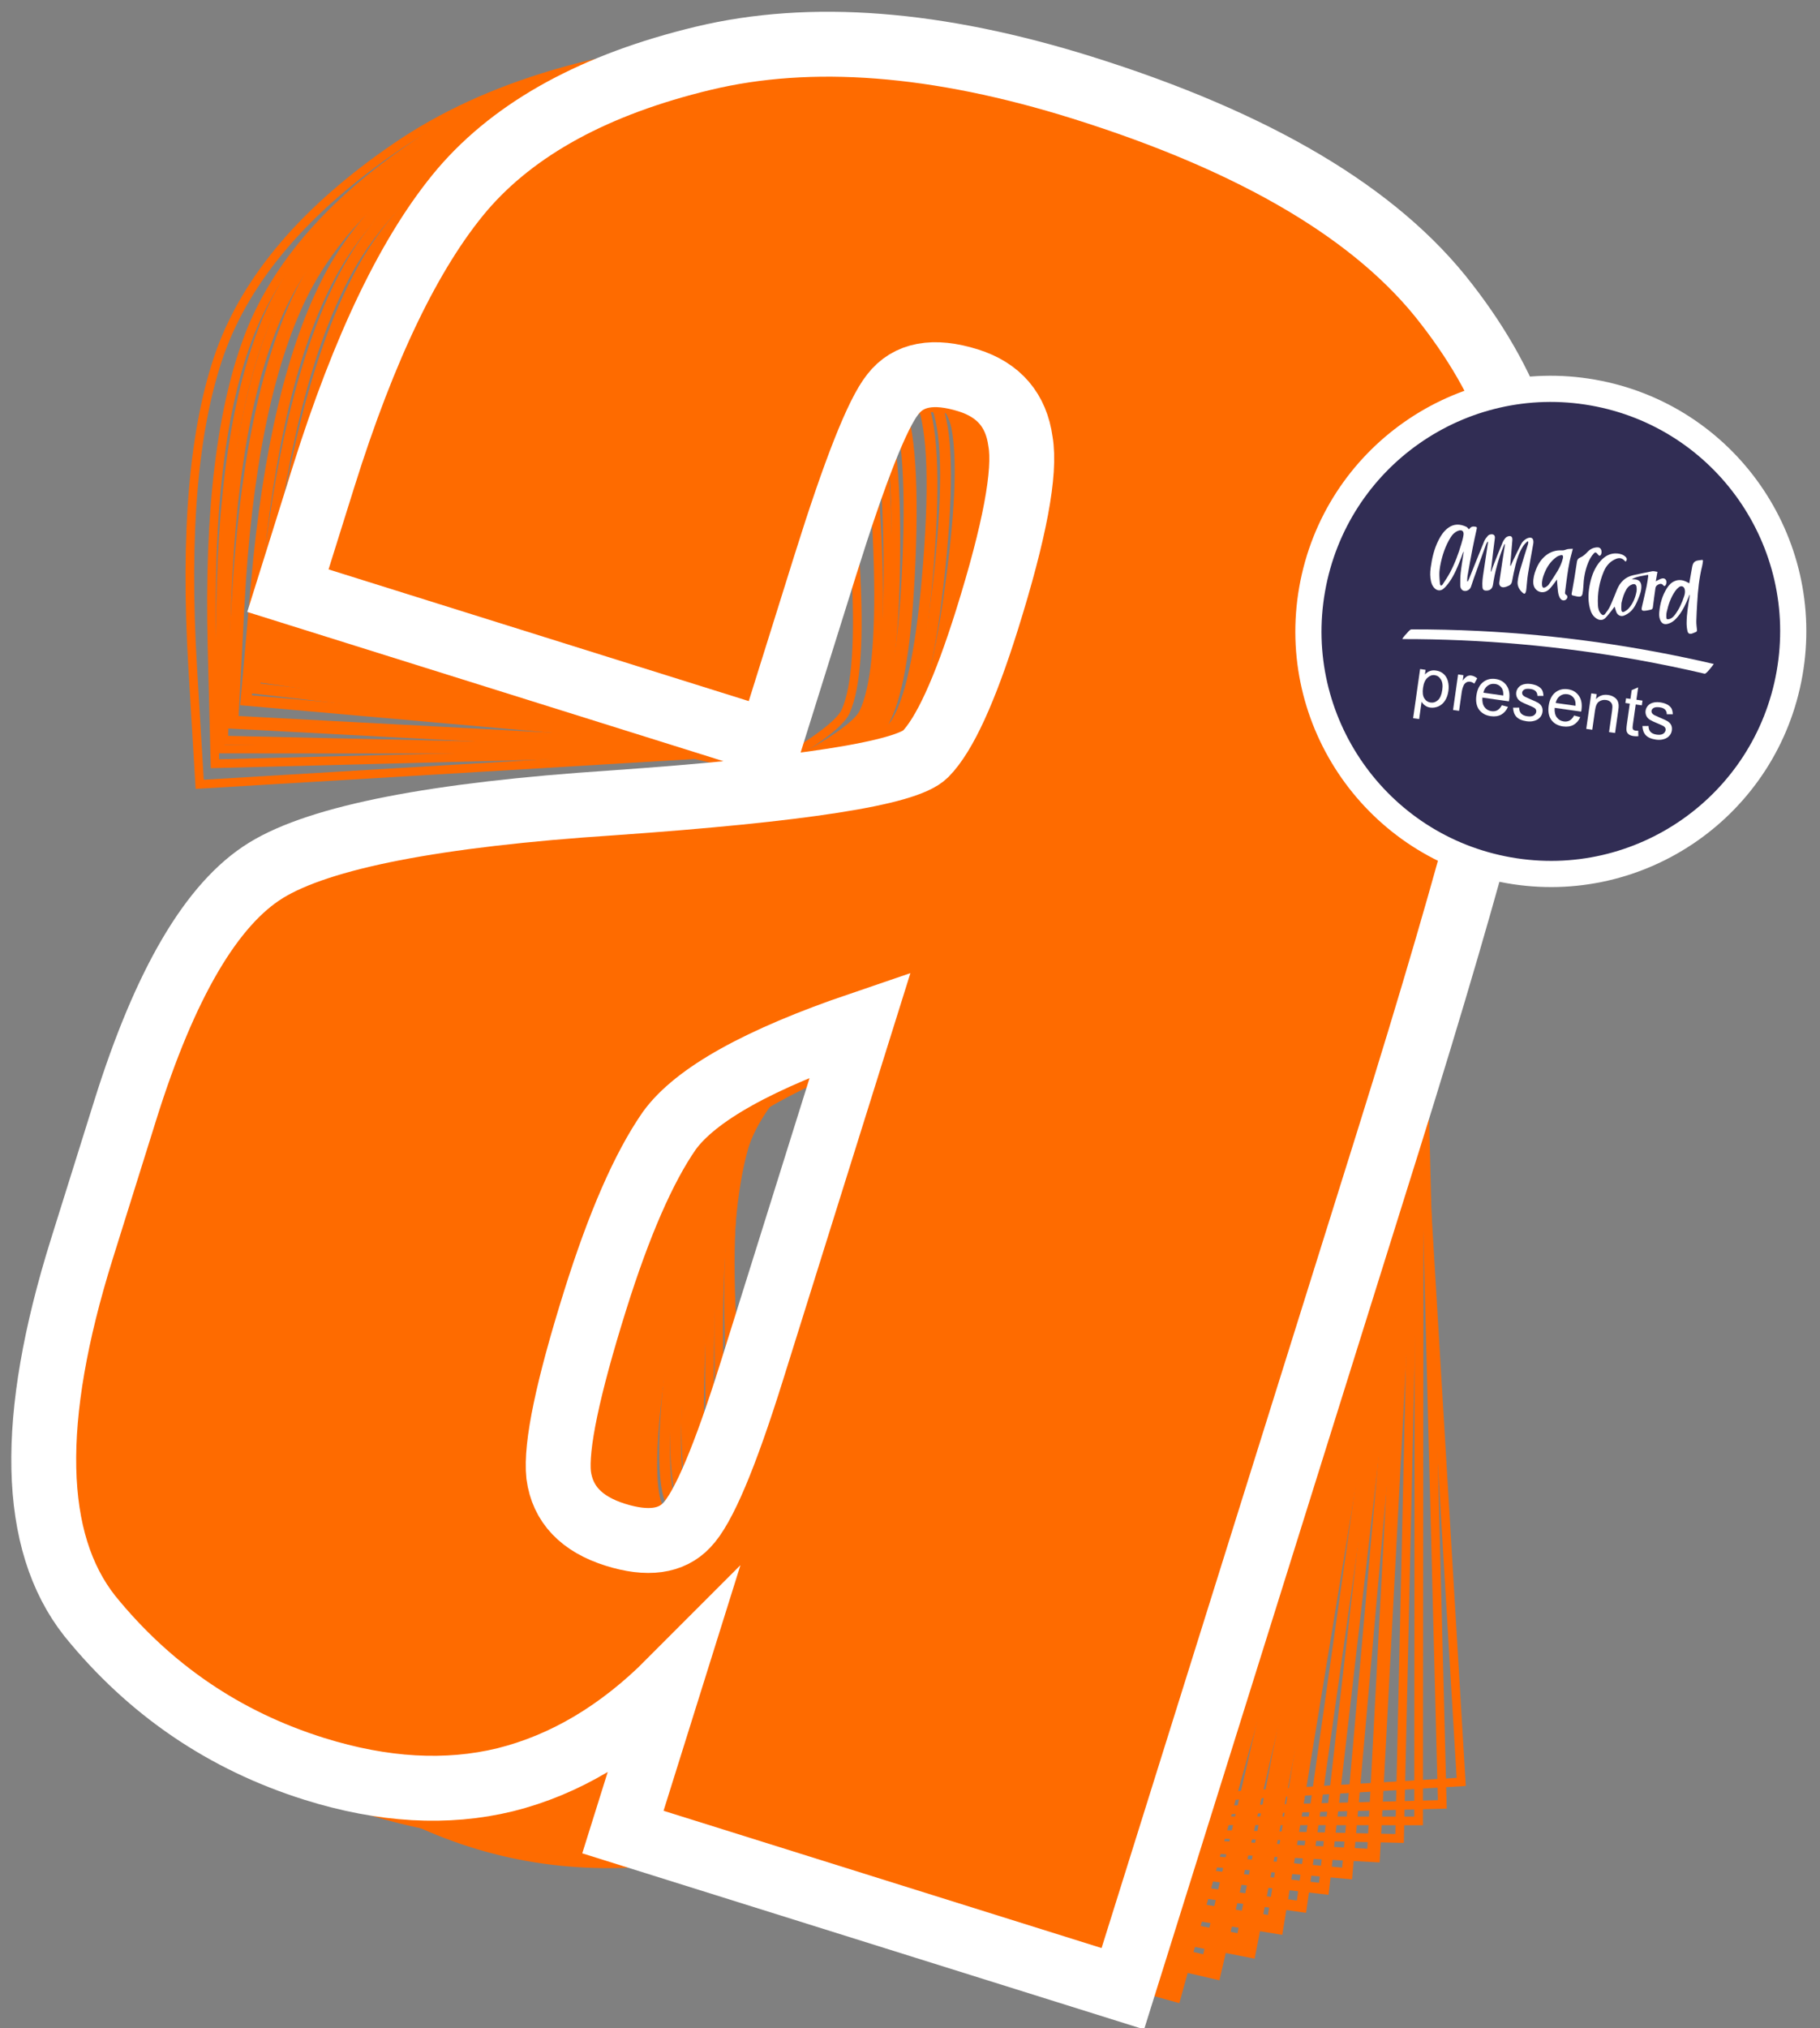 <svg xmlns="http://www.w3.org/2000/svg" xmlns:xlink="http://www.w3.org/1999/xlink" xmlns:serif="http://www.serif.com/" width="100%" height="100%" viewBox="0 0 8419 9376" xml:space="preserve" style="fill-rule:evenodd;clip-rule:evenodd;stroke-miterlimit:10;"><rect x="0" y="0" width="8419" height="9376" fill="#808080" stroke="none"/>    <g transform="matrix(2.667,0,0,2.667,0,0)">        <g transform="matrix(2.25,0,0,2.25,-5343.61,1814.04)">            <g transform="matrix(0.964,-0.266,0.266,0.964,2809.77,-788.897)">                <path d="M-19.483,1049.8C-33.557,1116.02 -46.251,1156.19 -57.571,1170.39C-68.102,1184.08 -85.945,1188.23 -111.078,1182.89C-137.581,1177.25 -153.341,1163.53 -158.367,1141.7C-162.772,1120.01 -157.703,1075.1 -143.206,1006.9C-130.543,947.326 -115.87,902.708 -99.183,873.044C-81.847,843.519 -36.087,812.088 38.138,778.736L-19.483,1049.8ZM306.11,1490.53L446.679,829.245C492.968,611.484 516.557,466.345 517.431,393.885C518.41,320.767 489.573,253.053 430.878,190.764C372.291,127.818 275.157,81.908 139.463,53.066C26.229,29.035 -70.274,30.639 -150.087,57.945C-229.938,85.27 -287.668,124.178 -323.316,174.715C-358.176,224.742 -386.427,300.72 -408.095,402.652L-426.88,491.022L-50.55,571.01L-21.211,432.993C-5.592,359.516 7.336,314.885 17.637,299.073C28.043,282.606 46.825,277.255 73.978,283.026C97.799,288.12 112.431,302.292 117.861,325.565C124.076,348.355 119.886,394.164 105.257,462.987C93.544,517.932 81.185,553.346 68.137,569.253C55.062,585.152 -22.826,604.921 -165.524,628.559C-298.811,650.039 -384.786,675.357 -423.477,704.49C-462.205,733.647 -492.031,797.524 -512.993,896.134L-536,1004.36C-564.281,1137.41 -553.539,1229.99 -503.706,1282.09C-453.109,1333.64 -392.721,1366.9 -322.531,1381.82C-268.907,1393.19 -220.459,1391.39 -177.124,1376.4C-133.024,1360.88 -93.723,1332.23 -59.216,1290.43L-84.122,1407.59L306.11,1490.53Z" style="fill:none;fill-rule:nonzero;stroke:rgb(254,107,0);stroke-width:6.68px;"></path>            </g>            <g transform="matrix(1,0.018,-0.018,1,3029.43,-786.688)">                <path d="M-19.483,1049.8C-33.557,1116.02 -46.251,1156.19 -57.571,1170.39C-68.102,1184.08 -85.945,1188.23 -111.078,1182.89C-137.581,1177.25 -153.341,1163.53 -158.367,1141.7C-162.772,1120.01 -157.703,1075.1 -143.206,1006.9C-130.543,947.326 -115.87,902.708 -99.183,873.044C-81.847,843.519 -36.087,812.088 38.138,778.736L-19.483,1049.8ZM306.11,1490.53L446.679,829.245C492.968,611.484 516.557,466.345 517.431,393.885C518.41,320.767 489.573,253.053 430.878,190.764C372.291,127.818 275.157,81.908 139.463,53.066C26.229,29.035 -70.274,30.639 -150.087,57.945C-229.938,85.27 -287.668,124.178 -323.316,174.715C-358.176,224.742 -386.427,300.72 -408.095,402.652L-426.88,491.022L-50.55,571.01L-21.211,432.993C-5.592,359.516 7.336,314.885 17.637,299.073C28.043,282.606 46.825,277.255 73.978,283.026C97.799,288.12 112.431,302.292 117.861,325.565C124.076,348.355 119.886,394.164 105.257,462.987C93.544,517.932 81.185,553.346 68.137,569.253C55.062,585.152 -22.826,604.921 -165.524,628.559C-298.811,650.039 -384.786,675.357 -423.477,704.49C-462.205,733.647 -492.031,797.524 -512.993,896.134L-536,1004.36C-564.281,1137.41 -553.539,1229.99 -503.706,1282.09C-453.109,1333.64 -392.721,1366.9 -322.531,1381.82C-268.907,1393.19 -220.459,1391.39 -177.124,1376.4C-133.024,1360.88 -93.723,1332.23 -59.216,1290.43L-84.122,1407.59L306.11,1490.53Z" style="fill:none;fill-rule:nonzero;stroke:rgb(254,107,0);stroke-width:16.71px;"></path>            </g>            <g transform="matrix(1,-0.017,0.017,1,3004.06,-792.42)">                <path d="M-19.483,1049.8C-33.557,1116.02 -46.251,1156.19 -57.571,1170.39C-68.102,1184.08 -85.945,1188.23 -111.078,1182.89C-137.581,1177.25 -153.341,1163.53 -158.367,1141.7C-162.772,1120.01 -157.703,1075.1 -143.206,1006.9C-130.543,947.326 -115.87,902.708 -99.183,873.044C-81.847,843.519 -36.087,812.088 38.138,778.736L-19.483,1049.8ZM306.11,1490.53L446.679,829.245C492.968,611.484 516.557,466.345 517.431,393.885C518.41,320.767 489.573,253.053 430.878,190.764C372.291,127.818 275.157,81.908 139.463,53.066C26.229,29.035 -70.274,30.639 -150.087,57.945C-229.938,85.27 -287.668,124.178 -323.316,174.715C-358.176,224.742 -386.427,300.72 -408.095,402.652L-426.88,491.022L-50.55,571.01L-21.211,432.993C-5.592,359.516 7.336,314.885 17.637,299.073C28.043,282.606 46.825,277.255 73.978,283.026C97.799,288.12 112.431,302.292 117.861,325.565C124.076,348.355 119.886,394.164 105.257,462.987C93.544,517.932 81.185,553.346 68.137,569.253C55.062,585.152 -22.826,604.921 -165.524,628.559C-298.811,650.039 -384.786,675.357 -423.477,704.49C-462.205,733.647 -492.031,797.524 -512.993,896.134L-536,1004.36C-564.281,1137.41 -553.539,1229.99 -503.706,1282.09C-453.109,1333.64 -392.721,1366.9 -322.531,1381.82C-268.907,1393.19 -220.459,1391.39 -177.124,1376.4C-133.024,1360.88 -93.723,1332.23 -59.216,1290.43L-84.122,1407.59L306.11,1490.53Z" style="fill:none;fill-rule:nonzero;stroke:rgb(254,107,0);stroke-width:16.71px;"></path>            </g>            <g transform="matrix(0.999,-0.047,0.047,0.999,2982.02,-797.951)">                <path d="M-19.483,1049.8C-33.557,1116.02 -46.251,1156.19 -57.571,1170.39C-68.102,1184.08 -85.945,1188.23 -111.078,1182.89C-137.581,1177.25 -153.341,1163.53 -158.367,1141.7C-162.772,1120.01 -157.703,1075.1 -143.206,1006.9C-130.543,947.326 -115.87,902.708 -99.183,873.044C-81.847,843.519 -36.087,812.088 38.138,778.736L-19.483,1049.8ZM306.11,1490.53L446.679,829.245C492.968,611.484 516.557,466.345 517.431,393.885C518.41,320.767 489.573,253.053 430.878,190.764C372.291,127.818 275.157,81.908 139.463,53.066C26.229,29.035 -70.274,30.639 -150.087,57.945C-229.938,85.27 -287.668,124.178 -323.316,174.715C-358.176,224.742 -386.427,300.72 -408.095,402.652L-426.88,491.022L-50.55,571.01L-21.211,432.993C-5.592,359.516 7.336,314.885 17.637,299.073C28.043,282.606 46.825,277.255 73.978,283.026C97.799,288.12 112.431,302.292 117.861,325.565C124.076,348.355 119.886,394.164 105.257,462.987C93.544,517.932 81.185,553.346 68.137,569.253C55.062,585.152 -22.826,604.921 -165.524,628.559C-298.811,650.039 -384.786,675.357 -423.477,704.49C-462.205,733.647 -492.031,797.524 -512.993,896.134L-536,1004.36C-564.281,1137.41 -553.539,1229.99 -503.706,1282.09C-453.109,1333.64 -392.721,1366.9 -322.531,1381.82C-268.907,1393.19 -220.459,1391.39 -177.124,1376.4C-133.024,1360.88 -93.723,1332.23 -59.216,1290.43L-84.122,1407.59L306.11,1490.53Z" style="fill:none;fill-rule:nonzero;stroke:rgb(254,107,0);stroke-width:13.37px;"></path>            </g>            <g transform="matrix(0.998,-0.069,0.069,0.998,2969.85,-803.751)">                <path d="M-19.483,1049.8C-33.557,1116.02 -46.251,1156.19 -57.571,1170.39C-68.102,1184.08 -85.945,1188.23 -111.078,1182.89C-137.581,1177.25 -153.341,1163.53 -158.367,1141.7C-162.772,1120.01 -157.703,1075.1 -143.206,1006.9C-130.543,947.326 -115.87,902.708 -99.183,873.044C-81.847,843.519 -36.087,812.088 38.138,778.736L-19.483,1049.8ZM306.11,1490.53L446.679,829.245C492.968,611.484 516.557,466.345 517.431,393.885C518.41,320.767 489.573,253.053 430.878,190.764C372.291,127.818 275.157,81.908 139.463,53.066C26.229,29.035 -70.274,30.639 -150.087,57.945C-229.938,85.27 -287.668,124.178 -323.316,174.715C-358.176,224.742 -386.427,300.72 -408.095,402.652L-426.88,491.022L-50.55,571.01L-21.211,432.993C-5.592,359.516 7.336,314.885 17.637,299.073C28.043,282.606 46.825,277.255 73.978,283.026C97.799,288.12 112.431,302.292 117.861,325.565C124.076,348.355 119.886,394.164 105.257,462.987C93.544,517.932 81.185,553.346 68.137,569.253C55.062,585.152 -22.826,604.921 -165.524,628.559C-298.811,650.039 -384.786,675.357 -423.477,704.49C-462.205,733.647 -492.031,797.524 -512.993,896.134L-536,1004.36C-564.281,1137.41 -553.539,1229.99 -503.706,1282.09C-453.109,1333.64 -392.721,1366.9 -322.531,1381.82C-268.907,1393.19 -220.459,1391.39 -177.124,1376.4C-133.024,1360.88 -93.723,1332.23 -59.216,1290.43L-84.122,1407.59L306.11,1490.53Z" style="fill:none;fill-rule:nonzero;stroke:rgb(254,107,0);stroke-width:8.36px;"></path>            </g>            <g transform="matrix(0.995,-0.095,0.095,0.995,2949.24,-805.108)">                <path d="M-19.483,1049.8C-33.557,1116.02 -46.251,1156.19 -57.571,1170.39C-68.102,1184.08 -85.945,1188.23 -111.078,1182.89C-137.581,1177.25 -153.341,1163.53 -158.367,1141.7C-162.772,1120.01 -157.703,1075.1 -143.206,1006.9C-130.543,947.326 -115.87,902.708 -99.183,873.044C-81.847,843.519 -36.087,812.088 38.138,778.736L-19.483,1049.8ZM306.11,1490.53L446.679,829.245C492.968,611.484 516.557,466.345 517.431,393.885C518.41,320.767 489.573,253.053 430.878,190.764C372.291,127.818 275.157,81.908 139.463,53.066C26.229,29.035 -70.274,30.639 -150.087,57.945C-229.938,85.27 -287.668,124.178 -323.316,174.715C-358.176,224.742 -386.427,300.72 -408.095,402.652L-426.88,491.022L-50.55,571.01L-21.211,432.993C-5.592,359.516 7.336,314.885 17.637,299.073C28.043,282.606 46.825,277.255 73.978,283.026C97.799,288.12 112.431,302.292 117.861,325.565C124.076,348.355 119.886,394.164 105.257,462.987C93.544,517.932 81.185,553.346 68.137,569.253C55.062,585.152 -22.826,604.921 -165.524,628.559C-298.811,650.039 -384.786,675.357 -423.477,704.49C-462.205,733.647 -492.031,797.524 -512.993,896.134L-536,1004.36C-564.281,1137.41 -553.539,1229.99 -503.706,1282.09C-453.109,1333.64 -392.721,1366.9 -322.531,1381.82C-268.907,1393.19 -220.459,1391.39 -177.124,1376.4C-133.024,1360.88 -93.723,1332.23 -59.216,1290.43L-84.122,1407.59L306.11,1490.53Z" style="fill:none;fill-rule:nonzero;stroke:rgb(254,107,0);stroke-width:8.36px;"></path>            </g>            <g transform="matrix(0.998,0.061,-0.061,0.998,3060.74,-784.667)">                <path d="M-19.483,1049.8C-33.557,1116.02 -46.251,1156.19 -57.571,1170.39C-68.102,1184.08 -85.945,1188.23 -111.078,1182.89C-137.581,1177.25 -153.341,1163.53 -158.367,1141.7C-162.772,1120.01 -157.703,1075.1 -143.206,1006.9C-130.543,947.326 -115.87,902.708 -99.183,873.044C-81.847,843.519 -36.087,812.088 38.138,778.736L-19.483,1049.8ZM306.11,1490.53L446.679,829.245C492.968,611.484 516.557,466.345 517.431,393.885C518.41,320.767 489.573,253.053 430.878,190.764C372.291,127.818 275.157,81.908 139.463,53.066C26.229,29.035 -70.274,30.639 -150.087,57.945C-229.938,85.27 -287.668,124.178 -323.316,174.715C-358.176,224.742 -386.427,300.72 -408.095,402.652L-426.88,491.022L-50.55,571.01L-21.211,432.993C-5.592,359.516 7.336,314.885 17.637,299.073C28.043,282.606 46.825,277.255 73.978,283.026C97.799,288.12 112.431,302.292 117.861,325.565C124.076,348.355 119.886,394.164 105.257,462.987C93.544,517.932 81.185,553.346 68.137,569.253C55.062,585.152 -22.826,604.921 -165.524,628.559C-298.811,650.039 -384.786,675.357 -423.477,704.49C-462.205,733.647 -492.031,797.524 -512.993,896.134L-536,1004.36C-564.281,1137.41 -553.539,1229.99 -503.706,1282.09C-453.109,1333.64 -392.721,1366.9 -322.531,1381.82C-268.907,1393.19 -220.459,1391.39 -177.124,1376.4C-133.024,1360.88 -93.723,1332.23 -59.216,1290.43L-84.122,1407.59L306.11,1490.53Z" style="fill:none;fill-rule:nonzero;stroke:rgb(254,107,0);stroke-width:25.07px;"></path>            </g>            <g transform="matrix(0.993,-0.121,0.121,0.993,2929.07,-805.976)">                <path d="M-19.483,1049.8C-33.557,1116.02 -46.251,1156.19 -57.571,1170.39C-68.102,1184.08 -85.945,1188.23 -111.078,1182.89C-137.581,1177.25 -153.341,1163.53 -158.367,1141.7C-162.772,1120.01 -157.703,1075.1 -143.206,1006.9C-130.543,947.326 -115.87,902.708 -99.183,873.044C-81.847,843.519 -36.087,812.088 38.138,778.736L-19.483,1049.8ZM306.11,1490.53L446.679,829.245C492.968,611.484 516.557,466.345 517.431,393.885C518.41,320.767 489.573,253.053 430.878,190.764C372.291,127.818 275.157,81.908 139.463,53.066C26.229,29.035 -70.274,30.639 -150.087,57.945C-229.938,85.27 -287.668,124.178 -323.316,174.715C-358.176,224.742 -386.427,300.72 -408.095,402.652L-426.88,491.022L-50.55,571.01L-21.211,432.993C-5.592,359.516 7.336,314.885 17.637,299.073C28.043,282.606 46.825,277.255 73.978,283.026C97.799,288.12 112.431,302.292 117.861,325.565C124.076,348.355 119.886,394.164 105.257,462.987C93.544,517.932 81.185,553.346 68.137,569.253C55.062,585.152 -22.826,604.921 -165.524,628.559C-298.811,650.039 -384.786,675.357 -423.477,704.49C-462.205,733.647 -492.031,797.524 -512.993,896.134L-536,1004.36C-564.281,1137.41 -553.539,1229.99 -503.706,1282.09C-453.109,1333.64 -392.721,1366.9 -322.531,1381.82C-268.907,1393.19 -220.459,1391.39 -177.124,1376.4C-133.024,1360.88 -93.723,1332.23 -59.216,1290.43L-84.122,1407.59L306.11,1490.53Z" style="fill:none;fill-rule:nonzero;stroke:rgb(254,107,0);stroke-width:8.36px;"></path>            </g>            <g transform="matrix(0.988,-0.156,0.156,0.988,2898.76,-801.597)">                <path d="M-19.483,1049.8C-33.557,1116.02 -46.251,1156.19 -57.571,1170.39C-68.102,1184.08 -85.945,1188.23 -111.078,1182.89C-137.581,1177.25 -153.341,1163.53 -158.367,1141.7C-162.772,1120.01 -157.703,1075.1 -143.206,1006.9C-130.543,947.326 -115.87,902.708 -99.183,873.044C-81.847,843.519 -36.087,812.088 38.138,778.736L-19.483,1049.8ZM306.11,1490.53L446.679,829.245C492.968,611.484 516.557,466.345 517.431,393.885C518.41,320.767 489.573,253.053 430.878,190.764C372.291,127.818 275.157,81.908 139.463,53.066C26.229,29.035 -70.274,30.639 -150.087,57.945C-229.938,85.27 -287.668,124.178 -323.316,174.715C-358.176,224.742 -386.427,300.72 -408.095,402.652L-426.88,491.022L-50.55,571.01L-21.211,432.993C-5.592,359.516 7.336,314.885 17.637,299.073C28.043,282.606 46.825,277.255 73.978,283.026C97.799,288.12 112.431,302.292 117.861,325.565C124.076,348.355 119.886,394.164 105.257,462.987C93.544,517.932 81.185,553.346 68.137,569.253C55.062,585.152 -22.826,604.921 -165.524,628.559C-298.811,650.039 -384.786,675.357 -423.477,704.49C-462.205,733.647 -492.031,797.524 -512.993,896.134L-536,1004.36C-564.281,1137.41 -553.539,1229.99 -503.706,1282.09C-453.109,1333.64 -392.721,1366.9 -322.531,1381.82C-268.907,1393.19 -220.459,1391.39 -177.124,1376.4C-133.024,1360.88 -93.723,1332.23 -59.216,1290.43L-84.122,1407.59L306.11,1490.53Z" style="fill:none;fill-rule:nonzero;stroke:rgb(254,107,0);stroke-width:10.03px;"></path>            </g>            <g transform="matrix(0.983,-0.186,0.186,0.983,2875.69,-798.129)">                <path d="M-19.483,1049.8C-33.557,1116.02 -46.251,1156.19 -57.571,1170.39C-68.102,1184.08 -85.945,1188.23 -111.078,1182.89C-137.581,1177.25 -153.341,1163.53 -158.367,1141.7C-162.772,1120.01 -157.703,1075.1 -143.206,1006.9C-130.543,947.326 -115.87,902.708 -99.183,873.044C-81.847,843.519 -36.087,812.088 38.138,778.736L-19.483,1049.8ZM306.11,1490.53L446.679,829.245C492.968,611.484 516.557,466.345 517.431,393.885C518.41,320.767 489.573,253.053 430.878,190.764C372.291,127.818 275.157,81.908 139.463,53.066C26.229,29.035 -70.274,30.639 -150.087,57.945C-229.938,85.27 -287.668,124.178 -323.316,174.715C-358.176,224.742 -386.427,300.72 -408.095,402.652L-426.88,491.022L-50.55,571.01L-21.211,432.993C-5.592,359.516 7.336,314.885 17.637,299.073C28.043,282.606 46.825,277.255 73.978,283.026C97.799,288.12 112.431,302.292 117.861,325.565C124.076,348.355 119.886,394.164 105.257,462.987C93.544,517.932 81.185,553.346 68.137,569.253C55.062,585.152 -22.826,604.921 -165.524,628.559C-298.811,650.039 -384.786,675.357 -423.477,704.49C-462.205,733.647 -492.031,797.524 -512.993,896.134L-536,1004.36C-564.281,1137.41 -553.539,1229.99 -503.706,1282.09C-453.109,1333.64 -392.721,1366.9 -322.531,1381.82C-268.907,1393.19 -220.459,1391.39 -177.124,1376.4C-133.024,1360.88 -93.723,1332.23 -59.216,1290.43L-84.122,1407.59L306.11,1490.53Z" style="fill:none;fill-rule:nonzero;stroke:rgb(254,107,0);stroke-width:6.68px;"></path>            </g>            <g transform="matrix(0.978,-0.207,0.207,0.978,2860.57,-797.78)">                <path d="M-19.483,1049.8C-33.557,1116.02 -46.251,1156.19 -57.571,1170.39C-68.102,1184.08 -85.945,1188.23 -111.078,1182.89C-137.581,1177.25 -153.341,1163.53 -158.367,1141.7C-162.772,1120.01 -157.703,1075.1 -143.206,1006.9C-130.543,947.326 -115.87,902.708 -99.183,873.044C-81.847,843.519 -36.087,812.088 38.138,778.736L-19.483,1049.8ZM306.11,1490.53L446.679,829.245C492.968,611.484 516.557,466.345 517.431,393.885C518.41,320.767 489.573,253.053 430.878,190.764C372.291,127.818 275.157,81.908 139.463,53.066C26.229,29.035 -70.274,30.639 -150.087,57.945C-229.938,85.27 -287.668,124.178 -323.316,174.715C-358.176,224.742 -386.427,300.72 -408.095,402.652L-426.88,491.022L-50.55,571.01L-21.211,432.993C-5.592,359.516 7.336,314.885 17.637,299.073C28.043,282.606 46.825,277.255 73.978,283.026C97.799,288.12 112.431,302.292 117.861,325.565C124.076,348.355 119.886,394.164 105.257,462.987C93.544,517.932 81.185,553.346 68.137,569.253C55.062,585.152 -22.826,604.921 -165.524,628.559C-298.811,650.039 -384.786,675.357 -423.477,704.49C-462.205,733.647 -492.031,797.524 -512.993,896.134L-536,1004.36C-564.281,1137.41 -553.539,1229.99 -503.706,1282.09C-453.109,1333.64 -392.721,1366.9 -322.531,1381.82C-268.907,1393.19 -220.459,1391.39 -177.124,1376.4C-133.024,1360.88 -93.723,1332.23 -59.216,1290.43L-84.122,1407.59L306.11,1490.53Z" style="fill:none;fill-rule:nonzero;stroke:rgb(254,107,0);stroke-width:6.68px;"></path>            </g>            <g transform="matrix(0.973,-0.233,0.233,0.973,2841.62,-795.098)">                <path d="M-19.483,1049.8C-33.557,1116.02 -46.251,1156.19 -57.571,1170.39C-68.102,1184.08 -85.945,1188.23 -111.078,1182.89C-137.581,1177.25 -153.341,1163.53 -158.367,1141.7C-162.772,1120.01 -157.703,1075.1 -143.206,1006.9C-130.543,947.326 -115.87,902.708 -99.183,873.044C-81.847,843.519 -36.087,812.088 38.138,778.736L-19.483,1049.8ZM306.11,1490.53L446.679,829.245C492.968,611.484 516.557,466.345 517.431,393.885C518.41,320.767 489.573,253.053 430.878,190.764C372.291,127.818 275.157,81.908 139.463,53.066C26.229,29.035 -70.274,30.639 -150.087,57.945C-229.938,85.27 -287.668,124.178 -323.316,174.715C-358.176,224.742 -386.427,300.72 -408.095,402.652L-426.88,491.022L-50.55,571.01L-21.211,432.993C-5.592,359.516 7.336,314.885 17.637,299.073C28.043,282.606 46.825,277.255 73.978,283.026C97.799,288.12 112.431,302.292 117.861,325.565C124.076,348.355 119.886,394.164 105.257,462.987C93.544,517.932 81.185,553.346 68.137,569.253C55.062,585.152 -22.826,604.921 -165.524,628.559C-298.811,650.039 -384.786,675.357 -423.477,704.49C-462.205,733.647 -492.031,797.524 -512.993,896.134L-536,1004.36C-564.281,1137.41 -553.539,1229.99 -503.706,1282.09C-453.109,1333.64 -392.721,1366.9 -322.531,1381.82C-268.907,1393.19 -220.459,1391.39 -177.124,1376.4C-133.024,1360.88 -93.723,1332.23 -59.216,1290.43L-84.122,1407.59L306.11,1490.53Z" style="fill:none;fill-rule:nonzero;stroke:rgb(254,107,0);stroke-width:6.68px;"></path>            </g>            <g transform="matrix(0.996,0.094,-0.094,0.996,3075.07,-805.518)">                <path d="M-20.987,1062.46C-35.228,1129.46 -48.072,1170.12 -59.525,1184.49C-70.181,1198.33 -88.236,1202.54 -113.666,1197.13C-140.483,1191.43 -156.43,1177.54 -161.515,1155.45C-165.973,1133.51 -160.844,1088.06 -146.175,1019.05C-133.363,958.768 -118.516,913.62 -101.631,883.604C-84.091,853.728 -37.788,821.924 37.315,788.176L-20.987,1062.46ZM308.464,1508.43L450.695,839.287C497.532,618.939 521.399,472.075 522.283,398.754C523.274,324.767 494.095,256.249 434.704,193.219C375.423,129.525 277.139,83.069 139.837,53.884C25.262,29.567 -72.384,31.19 -153.142,58.82C-233.939,86.469 -292.353,125.839 -328.422,176.977C-363.696,227.598 -392.28,304.478 -414.204,407.621L-433.211,497.041L-52.424,577.981L-22.738,438.325C-6.935,363.975 6.147,318.813 16.569,302.814C27.098,286.151 46.103,280.736 73.577,286.576C97.681,291.731 112.486,306.071 117.98,329.621C124.269,352.681 120.03,399.035 105.228,468.676C93.376,524.273 80.871,560.108 67.669,576.204C54.439,592.292 -24.372,612.295 -168.76,636.214C-303.626,657.948 -390.618,683.567 -429.767,713.046C-468.955,742.549 -499.134,807.185 -520.343,906.966L-543.621,1016.48C-572.238,1151.11 -561.368,1244.79 -510.944,1297.51C-459.748,1349.67 -398.644,1383.33 -327.623,1398.43C-273.364,1409.93 -224.342,1408.11 -180.493,1392.95C-135.871,1377.23 -96.105,1348.24 -61.19,1305.95L-86.389,1424.51L308.464,1508.43Z" style="fill:rgb(254,107,0);fill-rule:nonzero;stroke:white;stroke-width:49.99px;"></path>            </g>        </g>        <g transform="matrix(3.311,0.584,-0.584,3.311,15009.1,-106368)">            <circle cx="1943.52" cy="32113.4" r="125.04" style="fill:rgb(49,45,84);stroke:white;stroke-width:13.5px;stroke-miterlimit:4;"></circle>            <g transform="matrix(0.297,-0.01,0.01,0.297,1878.74,32162.8)">                <g transform="matrix(120,0,0,120,0,0)">                    <path d="M0.066,0.199L0.066,-0.519L0.146,-0.519L0.146,-0.451C0.165,-0.478 0.186,-0.497 0.21,-0.51C0.234,-0.524 0.263,-0.53 0.296,-0.53C0.341,-0.53 0.38,-0.519 0.414,-0.496C0.447,-0.473 0.473,-0.441 0.49,-0.4C0.507,-0.358 0.516,-0.313 0.516,-0.263C0.516,-0.21 0.507,-0.162 0.488,-0.12C0.469,-0.077 0.441,-0.045 0.405,-0.022C0.368,0 0.33,0.012 0.29,0.012C0.261,0.012 0.234,0.006 0.211,-0.007C0.188,-0.019 0.169,-0.035 0.154,-0.054L0.154,0.199L0.066,0.199ZM0.146,-0.256C0.146,-0.19 0.159,-0.14 0.186,-0.108C0.213,-0.076 0.246,-0.061 0.284,-0.061C0.323,-0.061 0.357,-0.077 0.385,-0.11C0.412,-0.143 0.426,-0.194 0.426,-0.264C0.426,-0.33 0.413,-0.379 0.385,-0.412C0.358,-0.445 0.326,-0.461 0.288,-0.461C0.251,-0.461 0.218,-0.444 0.189,-0.409C0.16,-0.374 0.146,-0.323 0.146,-0.256Z" style="fill:white;fill-rule:nonzero;"></path>                </g>                <g transform="matrix(120,0,0,120,66.738,0)">                    <path d="M0.065,-0L0.065,-0.519L0.144,-0.519L0.144,-0.44C0.164,-0.477 0.183,-0.501 0.2,-0.513C0.217,-0.524 0.236,-0.53 0.256,-0.53C0.286,-0.53 0.316,-0.521 0.347,-0.502L0.316,-0.42C0.295,-0.433 0.273,-0.439 0.252,-0.439C0.233,-0.439 0.215,-0.434 0.2,-0.422C0.185,-0.411 0.174,-0.395 0.167,-0.374C0.158,-0.343 0.153,-0.309 0.153,-0.271L0.153,-0L0.065,-0Z" style="fill:white;fill-rule:nonzero;"></path>                </g>                <g transform="matrix(120,0,0,120,106.699,0)">                    <path d="M0.421,-0.167L0.512,-0.156C0.497,-0.103 0.471,-0.062 0.432,-0.032C0.393,-0.003 0.344,0.012 0.284,0.012C0.208,0.012 0.148,-0.012 0.103,-0.058C0.059,-0.105 0.037,-0.171 0.037,-0.255C0.037,-0.342 0.059,-0.41 0.104,-0.458C0.149,-0.506 0.207,-0.53 0.279,-0.53C0.348,-0.53 0.405,-0.507 0.449,-0.459C0.493,-0.412 0.515,-0.346 0.515,-0.26C0.515,-0.255 0.514,-0.247 0.514,-0.237L0.127,-0.237C0.131,-0.18 0.147,-0.136 0.176,-0.106C0.205,-0.076 0.241,-0.061 0.284,-0.061C0.316,-0.061 0.344,-0.069 0.367,-0.086C0.389,-0.103 0.408,-0.13 0.421,-0.167ZM0.132,-0.309L0.422,-0.309C0.418,-0.353 0.407,-0.385 0.389,-0.407C0.361,-0.441 0.324,-0.458 0.28,-0.458C0.239,-0.458 0.205,-0.444 0.178,-0.417C0.15,-0.39 0.135,-0.354 0.132,-0.309Z" style="fill:white;fill-rule:nonzero;"></path>                </g>                <g transform="matrix(120,0,0,120,173.438,0)">                    <path d="M0.031,-0.155L0.118,-0.168C0.123,-0.134 0.136,-0.107 0.158,-0.088C0.181,-0.07 0.212,-0.061 0.252,-0.061C0.292,-0.061 0.322,-0.069 0.342,-0.085C0.361,-0.102 0.371,-0.121 0.371,-0.143C0.371,-0.163 0.362,-0.179 0.345,-0.19C0.333,-0.198 0.303,-0.208 0.255,-0.22C0.191,-0.236 0.146,-0.25 0.121,-0.262C0.096,-0.274 0.078,-0.29 0.065,-0.311C0.052,-0.332 0.045,-0.355 0.045,-0.381C0.045,-0.404 0.051,-0.425 0.061,-0.445C0.072,-0.465 0.086,-0.481 0.104,-0.494C0.118,-0.504 0.137,-0.513 0.16,-0.52C0.184,-0.527 0.209,-0.53 0.236,-0.53C0.277,-0.53 0.313,-0.524 0.344,-0.513C0.374,-0.501 0.397,-0.485 0.412,-0.465C0.426,-0.445 0.436,-0.418 0.442,-0.385L0.356,-0.373C0.352,-0.4 0.341,-0.421 0.322,-0.436C0.303,-0.451 0.277,-0.458 0.243,-0.458C0.202,-0.458 0.174,-0.451 0.156,-0.438C0.139,-0.425 0.13,-0.409 0.13,-0.391C0.13,-0.38 0.134,-0.369 0.141,-0.36C0.148,-0.351 0.16,-0.343 0.175,-0.337C0.184,-0.334 0.209,-0.326 0.252,-0.314C0.315,-0.298 0.358,-0.284 0.383,-0.274C0.407,-0.263 0.426,-0.248 0.44,-0.228C0.454,-0.207 0.461,-0.182 0.461,-0.152C0.461,-0.123 0.453,-0.095 0.436,-0.07C0.419,-0.044 0.394,-0.024 0.362,-0.01C0.33,0.005 0.293,0.012 0.252,0.012C0.185,0.012 0.134,-0.002 0.098,-0.03C0.063,-0.058 0.041,-0.1 0.031,-0.155Z" style="fill:white;fill-rule:nonzero;"></path>                </g>                <g transform="matrix(120,0,0,120,233.438,0)">                    <path d="M0.421,-0.167L0.512,-0.156C0.497,-0.103 0.471,-0.062 0.432,-0.032C0.393,-0.003 0.344,0.012 0.284,0.012C0.208,0.012 0.148,-0.012 0.103,-0.058C0.059,-0.105 0.037,-0.171 0.037,-0.255C0.037,-0.342 0.059,-0.41 0.104,-0.458C0.149,-0.506 0.207,-0.53 0.279,-0.53C0.348,-0.53 0.405,-0.507 0.449,-0.459C0.493,-0.412 0.515,-0.346 0.515,-0.26C0.515,-0.255 0.514,-0.247 0.514,-0.237L0.127,-0.237C0.131,-0.18 0.147,-0.136 0.176,-0.106C0.205,-0.076 0.241,-0.061 0.284,-0.061C0.316,-0.061 0.344,-0.069 0.367,-0.086C0.389,-0.103 0.408,-0.13 0.421,-0.167ZM0.132,-0.309L0.422,-0.309C0.418,-0.353 0.407,-0.385 0.389,-0.407C0.361,-0.441 0.324,-0.458 0.28,-0.458C0.239,-0.458 0.205,-0.444 0.178,-0.417C0.15,-0.39 0.135,-0.354 0.132,-0.309Z" style="fill:white;fill-rule:nonzero;"></path>                </g>                <g transform="matrix(120,0,0,120,300.176,0)">                    <path d="M0.066,-0L0.066,-0.519L0.145,-0.519L0.145,-0.445C0.183,-0.502 0.238,-0.53 0.31,-0.53C0.341,-0.53 0.37,-0.525 0.396,-0.513C0.422,-0.502 0.442,-0.487 0.455,-0.469C0.468,-0.451 0.477,-0.429 0.482,-0.404C0.486,-0.388 0.487,-0.36 0.487,-0.319L0.487,-0L0.399,-0L0.399,-0.315C0.399,-0.351 0.396,-0.378 0.389,-0.396C0.382,-0.413 0.37,-0.428 0.353,-0.438C0.335,-0.449 0.315,-0.454 0.292,-0.454C0.254,-0.454 0.222,-0.442 0.195,-0.418C0.167,-0.395 0.154,-0.35 0.154,-0.283L0.154,-0L0.066,-0Z" style="fill:white;fill-rule:nonzero;"></path>                </g>                <g transform="matrix(120,0,0,120,366.914,0)">                    <path d="M0.258,-0.079L0.271,-0.001C0.246,0.004 0.224,0.007 0.204,0.007C0.172,0.007 0.147,0.002 0.13,-0.008C0.112,-0.018 0.1,-0.032 0.093,-0.048C0.086,-0.065 0.082,-0.099 0.082,-0.152L0.082,-0.45L0.018,-0.45L0.018,-0.519L0.082,-0.519L0.082,-0.647L0.169,-0.7L0.169,-0.519L0.258,-0.519L0.258,-0.45L0.169,-0.45L0.169,-0.147C0.169,-0.122 0.171,-0.106 0.174,-0.099C0.177,-0.091 0.182,-0.086 0.189,-0.082C0.196,-0.077 0.206,-0.075 0.219,-0.075C0.229,-0.075 0.242,-0.076 0.258,-0.079Z" style="fill:white;fill-rule:nonzero;"></path>                </g>                <g transform="matrix(120,0,0,120,400.254,0)">                    <path d="M0.031,-0.155L0.118,-0.168C0.123,-0.134 0.136,-0.107 0.158,-0.088C0.181,-0.07 0.212,-0.061 0.252,-0.061C0.292,-0.061 0.322,-0.069 0.342,-0.085C0.361,-0.102 0.371,-0.121 0.371,-0.143C0.371,-0.163 0.362,-0.179 0.345,-0.19C0.333,-0.198 0.303,-0.208 0.255,-0.22C0.191,-0.236 0.146,-0.25 0.121,-0.262C0.096,-0.274 0.078,-0.29 0.065,-0.311C0.052,-0.332 0.045,-0.355 0.045,-0.381C0.045,-0.404 0.051,-0.425 0.061,-0.445C0.072,-0.465 0.086,-0.481 0.104,-0.494C0.118,-0.504 0.137,-0.513 0.16,-0.52C0.184,-0.527 0.209,-0.53 0.236,-0.53C0.277,-0.53 0.313,-0.524 0.344,-0.513C0.374,-0.501 0.397,-0.485 0.412,-0.465C0.426,-0.445 0.436,-0.418 0.442,-0.385L0.356,-0.373C0.352,-0.4 0.341,-0.421 0.322,-0.436C0.303,-0.451 0.277,-0.458 0.243,-0.458C0.202,-0.458 0.174,-0.451 0.156,-0.438C0.139,-0.425 0.13,-0.409 0.13,-0.391C0.13,-0.38 0.134,-0.369 0.141,-0.36C0.148,-0.351 0.16,-0.343 0.175,-0.337C0.184,-0.334 0.209,-0.326 0.252,-0.314C0.315,-0.298 0.358,-0.284 0.383,-0.274C0.407,-0.263 0.426,-0.248 0.44,-0.228C0.454,-0.207 0.461,-0.182 0.461,-0.152C0.461,-0.123 0.453,-0.095 0.436,-0.07C0.419,-0.044 0.394,-0.024 0.362,-0.01C0.33,0.005 0.293,0.012 0.252,0.012C0.185,0.012 0.134,-0.002 0.098,-0.03C0.063,-0.058 0.041,-0.1 0.031,-0.155Z" style="fill:white;fill-rule:nonzero;"></path>                </g>            </g>        </g>        <g transform="matrix(3.311,0.584,-0.584,3.311,1559.22,1788.77)">            <path d="M255.14,-301.677C254.969,-301.222 254.72,-300.781 254.637,-300.311C253.54,-294.08 252.461,-287.847 251.393,-281.612C251.148,-280.183 250.979,-278.741 250.746,-277.309C250.385,-275.081 247.819,-273.791 246.237,-275.092C245.748,-275.495 245.331,-276.186 245.217,-276.806C244.81,-279.031 244.405,-281.273 244.262,-283.524C244.044,-286.971 244.045,-290.432 243.952,-293.887C243.946,-294.095 243.93,-294.303 243.795,-294.529C243.576,-293.379 243.362,-292.227 243.138,-291.078C242.247,-286.493 241.303,-281.915 239.285,-277.66C238.647,-276.314 237.888,-274.979 236.949,-273.832C235.635,-272.226 233.718,-272.188 232.081,-273.494C231.083,-274.289 230.42,-275.316 229.932,-276.481C229.032,-278.63 228.663,-280.894 228.567,-283.193C228.359,-288.222 228.614,-293.212 230.097,-298.076C230.889,-300.676 231.947,-303.121 233.861,-305.127C236.456,-307.848 239.605,-308.267 243.053,-307.301C243.596,-307.148 244.036,-306.629 244.559,-306.254C244.524,-306.237 244.591,-306.247 244.607,-306.281C245.332,-307.798 246.084,-308.226 247.823,-308.161C248.366,-308.141 248.494,-307.854 248.477,-307.393C248.348,-303.859 248.168,-300.327 248.108,-296.793C248.026,-291.991 248.019,-287.188 248.021,-282.385C248.022,-281.488 248.218,-280.591 248.324,-279.694C248.425,-279.684 248.526,-279.674 248.627,-279.664C248.758,-280.095 248.924,-280.519 249.017,-280.958C250.47,-287.844 251.882,-294.739 253.391,-301.612C253.633,-302.717 254.205,-303.786 254.808,-304.76C255.1,-305.231 255.775,-305.594 256.345,-305.742C257.646,-306.078 258.448,-305.426 258.523,-304.085C258.649,-301.819 258.731,-299.552 258.856,-297.286C259.049,-293.787 259.264,-290.288 259.47,-286.789C259.534,-286.783 259.598,-286.776 259.662,-286.77C259.918,-288.262 260.133,-289.762 260.436,-291.244C261.221,-295.091 262.021,-298.936 262.873,-302.769C263.048,-303.553 263.423,-304.309 263.805,-305.025C264.018,-305.426 264.378,-305.81 264.767,-306.045C266.411,-307.04 267.426,-306.501 267.594,-304.612C267.967,-300.409 268.35,-296.206 268.733,-292.003C268.754,-291.771 268.815,-291.543 269.009,-291.289C269.272,-292.336 269.509,-293.389 269.801,-294.427C270.651,-297.447 271.474,-300.475 272.407,-303.469C272.819,-304.791 273.665,-305.902 274.772,-306.777C274.977,-306.94 275.205,-307.082 275.441,-307.196C277.031,-307.97 278.044,-307.499 278.427,-305.792C278.512,-305.411 278.532,-305.008 278.532,-304.616C278.536,-299.391 278.472,-294.166 278.555,-288.943C278.597,-286.31 278.911,-283.681 279.085,-281.05C279.12,-280.528 279.139,-279.991 279.057,-279.478C278.904,-278.516 278.458,-278.312 277.619,-278.818C275.641,-280.012 274.187,-281.707 273.992,-284.017C273.814,-286.122 273.976,-288.279 274.204,-290.39C274.686,-294.874 275.312,-299.341 275.868,-303.817C275.913,-304.179 275.898,-304.554 275.872,-304.92C275.83,-305.512 275.463,-305.568 275.169,-305.166C274.598,-304.385 274.011,-303.582 273.635,-302.7C272.222,-299.385 271.686,-295.856 271.422,-292.299C271.211,-289.46 271.163,-286.607 271.126,-283.759C271.113,-282.71 270.771,-281.868 269.964,-281.292C269.226,-280.765 268.41,-280.27 267.552,-280.004C266.008,-279.524 264.79,-280.463 264.736,-282.063C264.611,-285.755 264.5,-289.447 264.405,-293.14C264.333,-295.91 264.296,-298.68 264.24,-301.45C264.236,-301.618 264.206,-301.784 264.189,-301.951C264.119,-301.96 264.048,-301.97 263.978,-301.979C263.817,-301.338 263.633,-300.702 263.5,-300.055C262.168,-293.542 261.558,-286.965 261.744,-280.315C261.802,-278.22 260.728,-276.979 258.756,-276.697C257.53,-276.523 256.925,-276.927 256.606,-278.122C255.954,-280.568 255.892,-283.072 255.832,-285.58C255.711,-290.644 255.565,-295.708 255.427,-300.772C255.419,-301.058 255.389,-301.342 255.37,-301.627C255.293,-301.644 255.217,-301.66 255.14,-301.677ZM233.225,-285.004C233.279,-284.121 233.252,-282.629 233.491,-281.18C233.785,-279.399 234.276,-277.648 234.743,-275.9C234.823,-275.601 235.211,-275.385 235.457,-275.131C235.68,-275.379 235.992,-275.59 236.112,-275.88C237.044,-278.114 238.073,-280.32 238.818,-282.617C240.467,-287.695 241.409,-292.935 242.012,-298.233C242.187,-299.774 242.363,-301.334 242.311,-302.877C242.24,-305.014 240.89,-305.631 239.085,-304.494C237.618,-303.57 236.675,-302.246 236.033,-300.663C234.075,-295.829 233.282,-290.784 233.225,-285.004Z" style="fill:white;fill-rule:nonzero;"></path>        </g>        <g transform="matrix(3.311,0.584,-0.584,3.311,1559.22,1788.77)">            <path d="M344.143,-301.58L344.143,-296.64C344.771,-297.11 345.288,-297.501 345.81,-297.886C346.022,-298.043 346.237,-298.2 346.464,-298.333C347.509,-298.948 348.383,-298.951 349.033,-298.351C349.728,-297.709 349.897,-296.429 349.44,-295.48C349.183,-294.945 348.803,-294.81 348.381,-295.205C347.695,-295.847 347.016,-295.994 346.168,-295.518C345.19,-294.969 344.546,-294.222 344.584,-293.069C344.694,-289.801 344.81,-286.533 344.987,-283.268C345.026,-282.554 344.857,-282.056 344.221,-281.8C343.128,-281.361 342.038,-280.85 340.895,-280.614C339.749,-280.377 339.328,-280.846 339.381,-282.016C339.553,-285.811 339.789,-289.603 339.926,-293.399C339.988,-295.109 339.88,-296.825 339.833,-298.539C339.828,-298.735 339.718,-298.928 339.623,-299.228C336.879,-298.156 334.057,-297.434 331.735,-295.52C332.313,-295.594 332.889,-295.684 333.468,-295.74C335.405,-295.926 336.74,-294.963 337.192,-293.088C337.748,-290.781 337.306,-288.528 336.829,-286.28C336.267,-283.638 335.614,-281.002 333.883,-278.849C333.106,-277.884 332.127,-277.003 331.07,-276.359C329.554,-275.434 327.812,-275.953 326.856,-277.451C326.352,-278.241 325.99,-279.121 325.496,-280.093C325.111,-279.33 324.787,-278.628 324.411,-277.955C323.59,-276.485 322.82,-274.978 321.887,-273.58C320.875,-272.067 319.332,-271.692 317.62,-272.308C315.266,-273.156 313.981,-275.003 313.014,-277.155C311.161,-281.278 310.739,-285.637 310.948,-290.079C311.146,-294.317 312.004,-298.412 314.285,-302.061C316.096,-304.957 318.584,-307.006 322.158,-307.303C323.762,-307.436 325.337,-307.234 326.707,-306.264C327.536,-305.677 327.684,-304.761 327.076,-303.918C326.921,-304.001 326.746,-304.064 326.607,-304.173C325.084,-305.366 323.662,-305.503 322.009,-304.491C319.183,-302.763 317.571,-300.122 316.85,-296.997C315.495,-291.127 315.544,-285.222 316.885,-279.346C317.24,-277.79 317.846,-276.323 319.149,-275.269C320.062,-274.531 320.768,-274.538 321.314,-275.55C322.047,-276.906 322.747,-278.329 323.14,-279.808C323.939,-282.811 324.537,-285.867 325.189,-288.908C326.078,-293.051 328.272,-296.138 332.302,-297.767C335.339,-298.994 338.356,-300.274 341.427,-301.409C342.216,-301.701 343.175,-301.533 344.143,-301.58ZM328.638,-282.513C328.761,-281.705 328.87,-280.413 329.174,-279.169C329.466,-277.976 330.134,-277.765 331.077,-278.533C331.719,-279.056 332.323,-279.691 332.759,-280.391C334.534,-283.241 335.228,-286.412 335.271,-289.73C335.281,-290.478 335.127,-291.257 334.895,-291.973C334.467,-293.293 333.575,-293.587 332.362,-292.883C331.223,-292.222 330.452,-291.237 329.979,-290.022C329.1,-287.762 328.783,-285.396 328.638,-282.513Z" style="fill:white;fill-rule:nonzero;"></path>        </g>        <g transform="matrix(3.311,0.584,-0.584,3.311,1559.22,1788.77)">            <path d="M362.503,-292.763C362.413,-292.372 362.32,-291.981 362.235,-291.589C361.447,-287.95 360.53,-284.352 358.733,-281.048C357.622,-279.003 356.296,-277.148 354.094,-276.121C352.304,-275.285 350.955,-275.688 349.874,-277.339C349.066,-278.572 348.771,-279.942 348.661,-281.382C348.325,-285.754 348.722,-290.026 350.411,-294.115C351.138,-295.874 352.156,-297.449 353.811,-298.483C355.875,-299.771 358.071,-299.704 360.302,-298.96C360.598,-298.862 360.891,-298.755 361.331,-298.601L361.331,-299.525C361.33,-302.084 361.308,-304.644 361.334,-307.202C361.36,-309.629 362.121,-310.581 364.44,-311.225C364.821,-311.331 365.201,-311.449 365.572,-311.587C366.076,-311.774 366.275,-311.538 366.293,-311.081C366.324,-310.291 366.392,-309.495 366.336,-308.709C365.874,-302.233 366.35,-295.796 367.117,-289.371C367.485,-286.283 367.823,-283.189 368.296,-280.117C368.531,-278.588 369.018,-277.095 369.434,-275.598C369.578,-275.08 369.482,-274.736 369.03,-274.459C368.466,-274.115 367.931,-273.723 367.353,-273.405C366.133,-272.732 365.214,-272.929 364.694,-274.199C364.16,-275.5 363.766,-276.889 363.53,-278.277C362.765,-282.791 362.733,-287.36 362.689,-291.924C362.686,-292.196 362.689,-292.469 362.689,-292.741C362.627,-292.748 362.565,-292.756 362.503,-292.763ZM352.439,-282.05C352.439,-281.707 352.411,-281.362 352.446,-281.023C352.496,-280.526 352.575,-280.029 352.672,-279.539C352.916,-278.311 353.256,-278.148 354.411,-278.675C355.587,-279.211 356.268,-280.204 356.836,-281.296C358.498,-284.495 359.356,-287.932 359.874,-291.472C360.056,-292.719 360.067,-293.946 359.568,-295.128C358.952,-296.587 357.449,-296.889 356.401,-295.709C355.831,-295.066 355.325,-294.327 354.956,-293.553C353.222,-289.92 352.649,-286.02 352.439,-282.05Z" style="fill:white;fill-rule:nonzero;"></path>        </g>        <g transform="matrix(3.311,0.584,-0.584,3.311,1559.22,1788.77)">            <path d="M293.77,-288.695C293.187,-287.516 292.664,-286.317 292.014,-285.191C291.4,-284.126 290.819,-282.955 289.931,-282.151C287.036,-279.528 282.817,-281.072 282.029,-284.933C281.555,-287.256 281.757,-289.552 282.208,-291.845C282.804,-294.873 283.961,-297.64 286.043,-299.973C288.086,-302.262 290.655,-303.542 293.687,-303.914C294.519,-304.017 295.186,-304.362 295.913,-304.791C296.774,-305.3 297.888,-305.382 299.091,-305.702C298.994,-304.502 298.932,-303.541 298.837,-302.583C298.361,-297.761 298.578,-292.936 298.779,-288.112C298.85,-286.399 298.973,-284.688 299.03,-282.974C299.05,-282.348 299.234,-281.949 299.862,-281.71C300.599,-281.43 300.846,-280.682 300.548,-279.936C300.016,-278.608 298.412,-278.22 297.343,-279.18C296.215,-280.193 295.706,-281.578 295.281,-282.956C294.707,-284.816 294.282,-286.721 293.77,-288.695ZM294.882,-299.922C294.882,-300.054 294.885,-300.186 294.881,-300.318C294.848,-301.395 294.406,-301.75 293.411,-301.313C292.705,-301.002 292.003,-300.555 291.469,-300.005C288.905,-297.37 287.519,-294.137 286.792,-290.577C286.382,-288.566 286.16,-286.558 286.675,-284.547C286.793,-284.087 287.101,-283.45 287.459,-283.339C287.827,-283.225 288.449,-283.56 288.807,-283.873C289.314,-284.315 289.815,-284.857 290.087,-285.46C291.221,-287.979 292.351,-290.506 293.322,-293.09C294.147,-295.282 294.744,-297.558 294.882,-299.922Z" style="fill:white;fill-rule:nonzero;"></path>        </g>        <g transform="matrix(3.311,0.584,-0.584,3.311,1559.22,1788.77)">            <path d="M302.515,-286.82C302.515,-288.139 302.533,-289.459 302.512,-290.777C302.465,-293.695 302.411,-296.613 302.335,-299.53C302.31,-300.515 302.664,-301.296 303.48,-301.821C304.891,-302.731 305.898,-303.974 306.792,-305.377C307.83,-307.007 309.308,-308.136 311.243,-308.584C312.274,-308.822 312.972,-308.602 313.49,-307.864C314.082,-307.02 314.201,-305.631 313.75,-304.932C313.477,-304.507 313.134,-304.46 312.747,-304.746C312.407,-304.997 312.1,-305.292 311.76,-305.54C311.053,-306.056 310.669,-306.006 310.187,-305.274C309.113,-303.641 308.51,-301.81 308.105,-299.923C307.209,-295.75 307.251,-291.551 307.827,-287.336C307.987,-286.166 308.041,-284.973 308.029,-283.791C308.017,-282.609 307.505,-282.022 306.314,-281.91C305.329,-281.817 304.322,-281.952 303.324,-281.984C302.694,-282.003 302.477,-282.31 302.499,-282.943C302.543,-284.234 302.512,-285.528 302.512,-286.82L302.515,-286.82Z" style="fill:white;fill-rule:nonzero;"></path>        </g>        <g transform="matrix(3.311,0.584,-0.584,3.311,1555.6,1818.83)">            <path d="M220.061,-253.56C260.219,-260.708 301.119,-264.254 342.04,-264.097C353.603,-264.053 365.164,-263.708 376.71,-263.08C377.396,-263.042 378.611,-265.322 378.913,-265.782C379.059,-266.004 380.585,-268.832 380.494,-268.837C339.636,-271.061 298.578,-269.627 258.051,-264.52C246.599,-263.077 235.193,-261.337 223.845,-259.317C223.002,-259.167 222.047,-257.23 221.642,-256.615C221.197,-255.938 220.752,-255.248 220.395,-254.528C220.353,-254.443 219.977,-253.545 220.061,-253.56Z" style="fill:white;fill-rule:nonzero;"></path>        </g>    </g></svg>